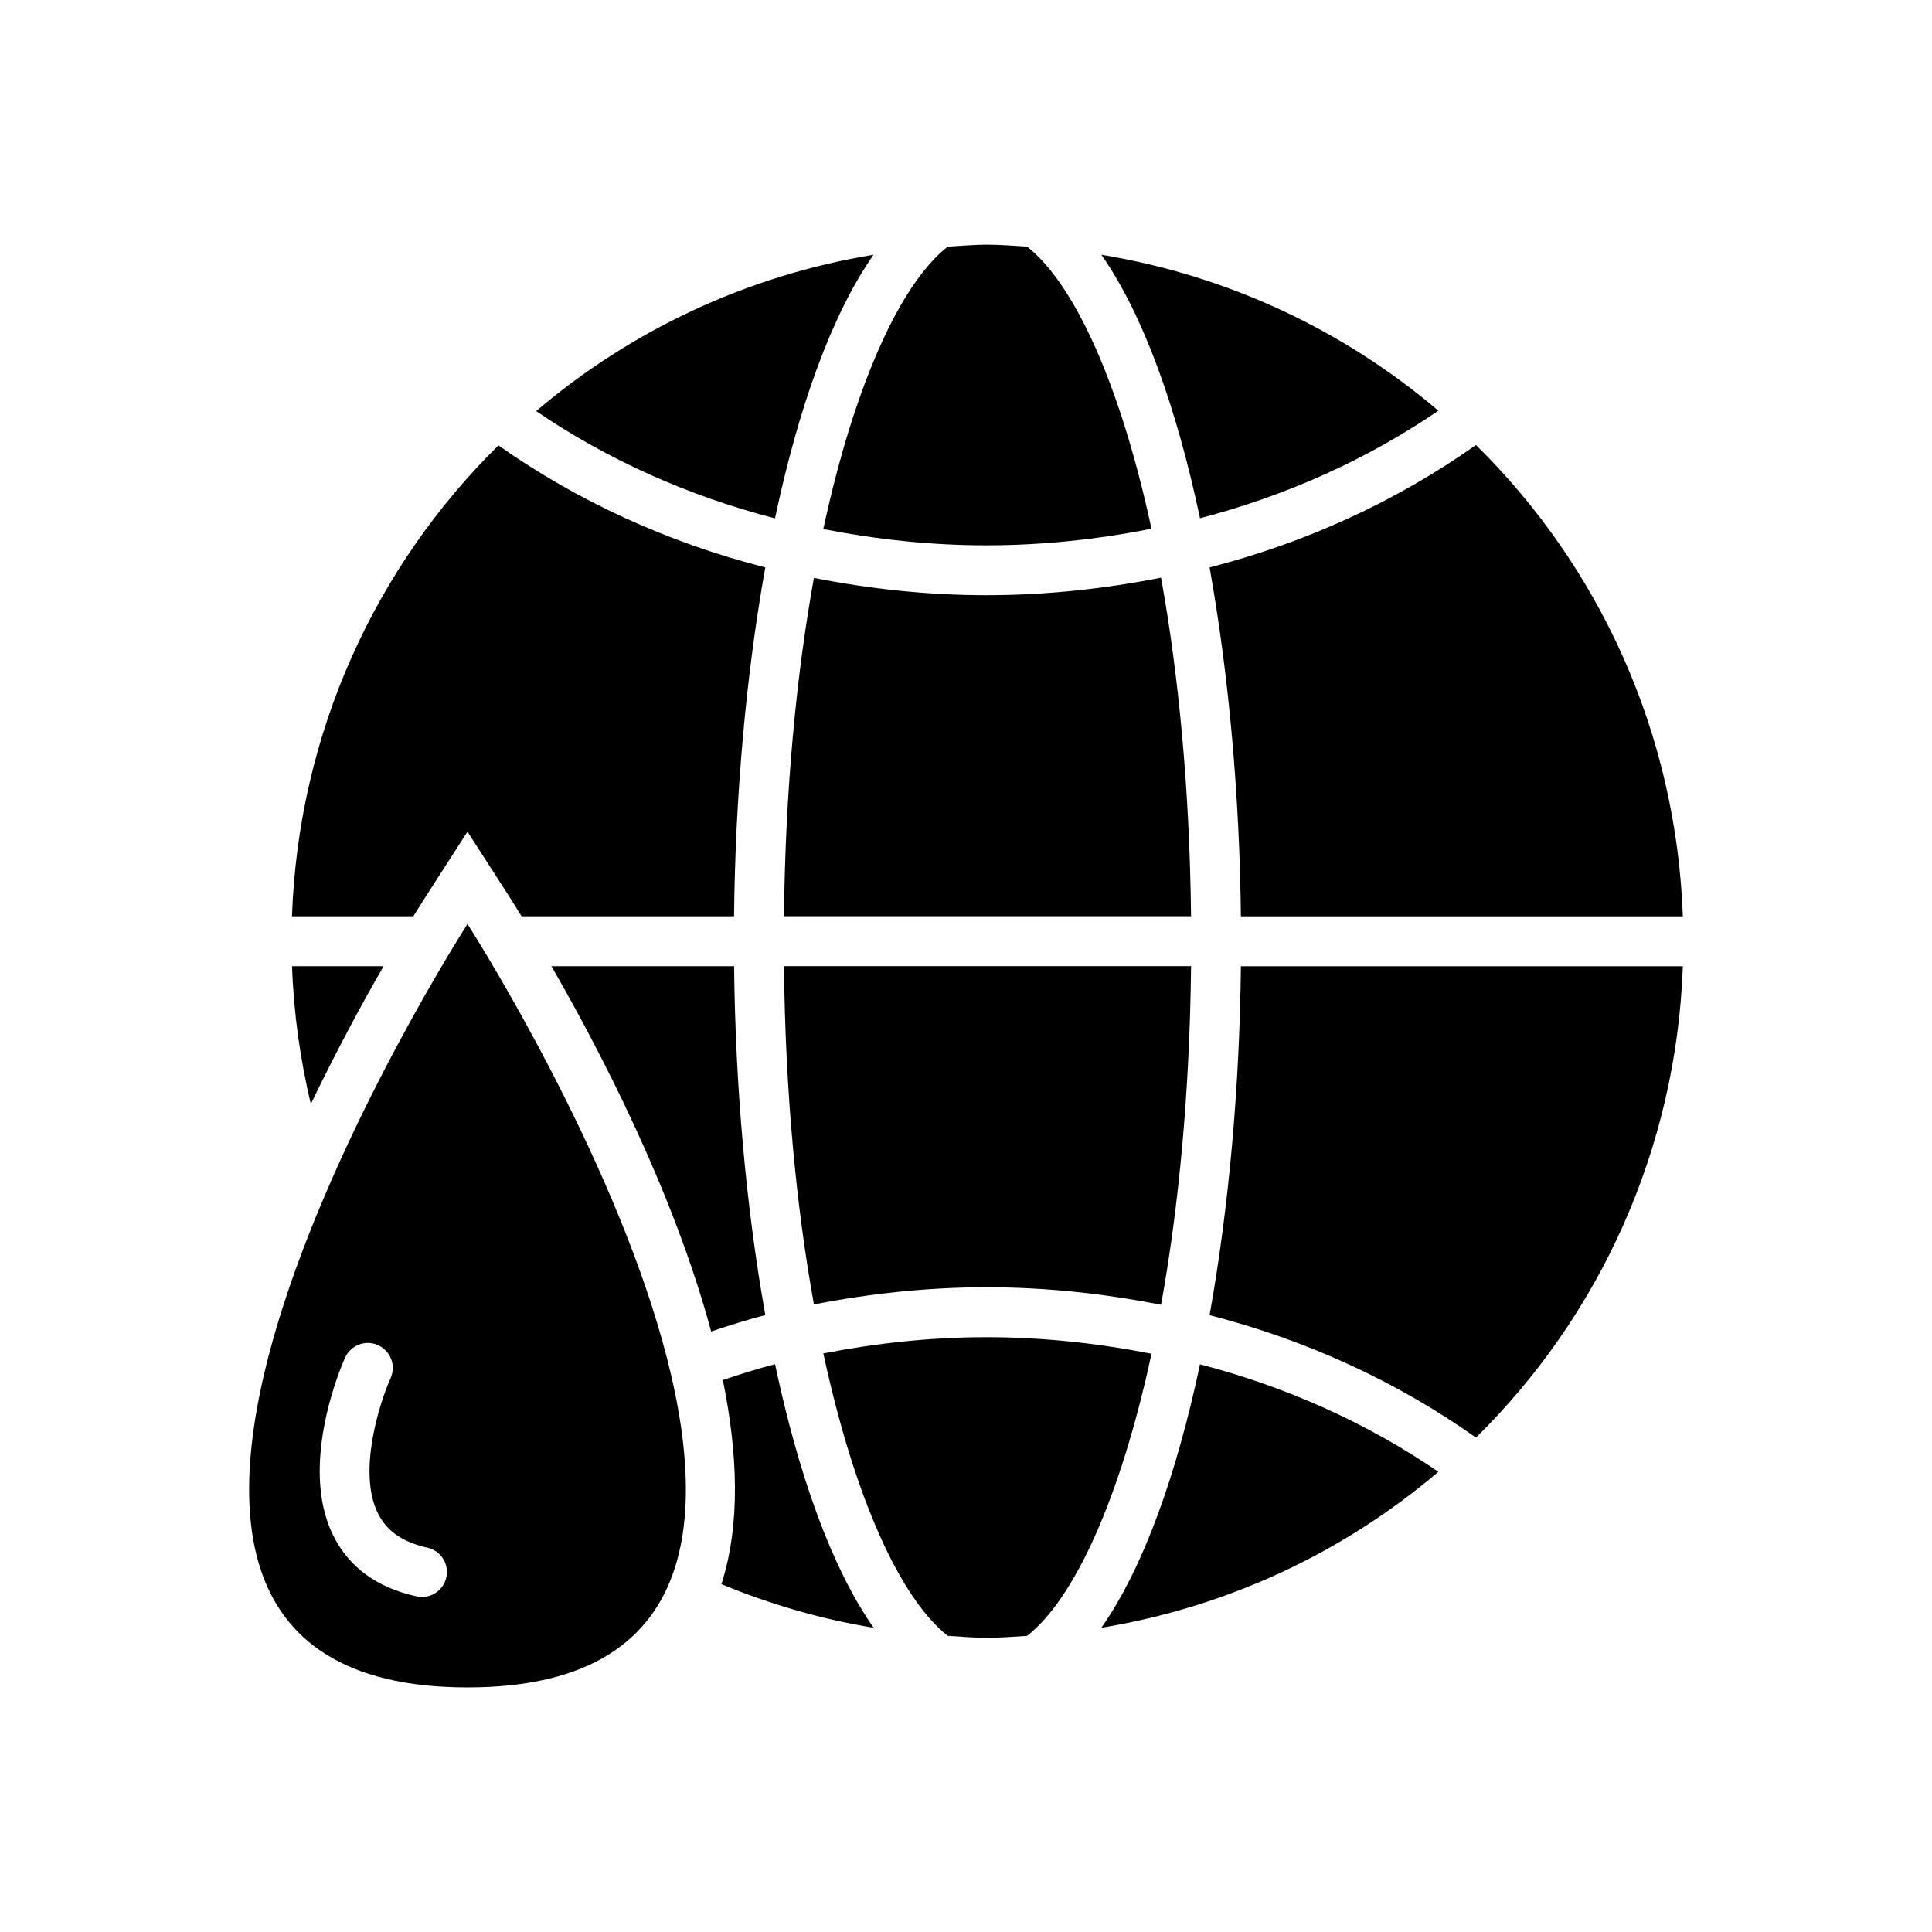 <?xml version="1.0" encoding="UTF-8"?>
<!-- Uploaded to: ICON Repo, www.svgrepo.com, Generator: ICON Repo Mixer Tools -->
<svg fill="#000000" width="800px" height="800px" version="1.1" viewBox="144 144 512 512" xmlns="http://www.w3.org/2000/svg">
 <g>
  <path d="m405.43 288.52c14.926 0 29.551-1.605 43.723-4.394-8.281-38.398-20.469-64.945-32.969-74.77-3.496-0.203-6.957-0.52-10.516-0.52-3.559 0-7.008 0.332-10.516 0.52-12.516 9.84-24.672 36.398-32.969 74.848 14.074 2.758 28.527 4.316 43.246 4.316z"/>
  <path d="m464.55 492.53c25.742 6.613 49.641 17.617 70.598 32.449 32.543-32.039 53.09-76.074 54.82-124.91h-117.12c-0.332 31.707-3.148 63.715-8.297 92.465z"/>
  <path d="m525.18 252.84c-24.938-21.207-55.562-35.77-89.301-41.328 11.195 16.043 19.965 40.73 26.137 69.824 22.906-5.984 44.301-15.586 63.164-28.496z"/>
  <path d="m405.43 498.37c-14.738 0-29.191 1.574-43.234 4.297 8.281 38.461 20.453 65.008 32.969 74.848 3.496 0.219 6.957 0.52 10.516 0.52 3.559 0 7.023-0.316 10.516-0.52 12.516-9.809 24.672-36.352 32.969-74.754-14.184-2.785-28.809-4.391-43.734-4.391z"/>
  <path d="m435.88 575.37c33.738-5.574 64.363-20.105 89.301-41.328-18.844-12.91-40.258-22.516-63.164-28.48-6.188 29.094-14.926 53.781-26.137 69.809z"/>
  <path d="m472.85 386.84h117.12c-1.73-48.855-22.277-92.875-54.82-124.91-20.957 14.816-44.871 25.836-70.598 32.449 5.148 28.75 7.965 60.727 8.297 92.465z"/>
  <path d="m451.69 297.09c-15.004 2.961-30.48 4.644-46.258 4.644-15.586 0-30.875-1.652-45.738-4.582-4.66 25.836-7.574 56.113-7.934 89.664h107.88c-0.363-33.566-3.273-63.891-7.949-89.727z"/>
  <path d="m375.5 211.51c-33.785 5.559-64.473 20.184-89.41 41.438 18.879 12.879 40.32 22.484 63.293 28.418 6.172-29.094 14.906-53.828 26.117-69.855z"/>
  <path d="m359.7 489.69c14.863-2.898 30.148-4.551 45.738-4.551 15.777 0 31.234 1.684 46.258 4.644 4.676-25.836 7.59-56.176 7.949-89.742h-107.88c0.344 33.539 3.273 63.859 7.934 89.648z"/>
  <path d="m256.77 381.69 11.117-17.285 11.133 17.285c0.66 1.039 1.812 2.914 3.195 5.133h56.316c0.332-31.723 3.133-63.715 8.281-92.449-25.773-6.566-49.75-17.555-70.723-32.34-32.48 32.008-52.98 75.996-54.711 124.79h32.164c1.402-2.219 2.566-4.078 3.227-5.133z"/>
  <path d="m245.66 400.05h-24.262c0.426 12.547 2.188 24.766 4.977 36.543 6.848-14.234 13.711-26.91 19.285-36.543z"/>
  <path d="m338.54 400.05h-48.414c12.754 22.059 32.34 59.672 42.336 96.809 4.738-1.574 9.477-3.102 14.359-4.359-5.148-28.75-7.938-60.727-8.281-92.449z"/>
  <path d="m335.56 509.72c3.984 19.523 4.691 38.352-0.379 54.098 12.801 5.289 26.262 9.258 40.336 11.555-11.211-16.027-19.949-40.746-26.121-69.84-4.703 1.195-9.301 2.676-13.836 4.188z"/>
  <path d="m267.89 591.18c130.22 0 0-202.31 0-202.31s-130.2 202.31 0 202.31zm-5.606-29.16c-0.676 3.07-3.418 5.195-6.453 5.195-0.457 0-0.961-0.062-1.418-0.156-10.453-2.297-17.871-7.684-22.043-16.027-9.508-18.91 2.551-46.098 3.07-47.23 1.512-3.32 5.414-4.832 8.754-3.32 3.336 1.512 4.816 5.414 3.305 8.77-2.801 6.234-8.863 24.875-3.305 35.879 2.332 4.644 6.598 7.59 13.035 9.004 3.59 0.789 5.844 4.312 5.055 7.887z"/>
 </g>
</svg>
